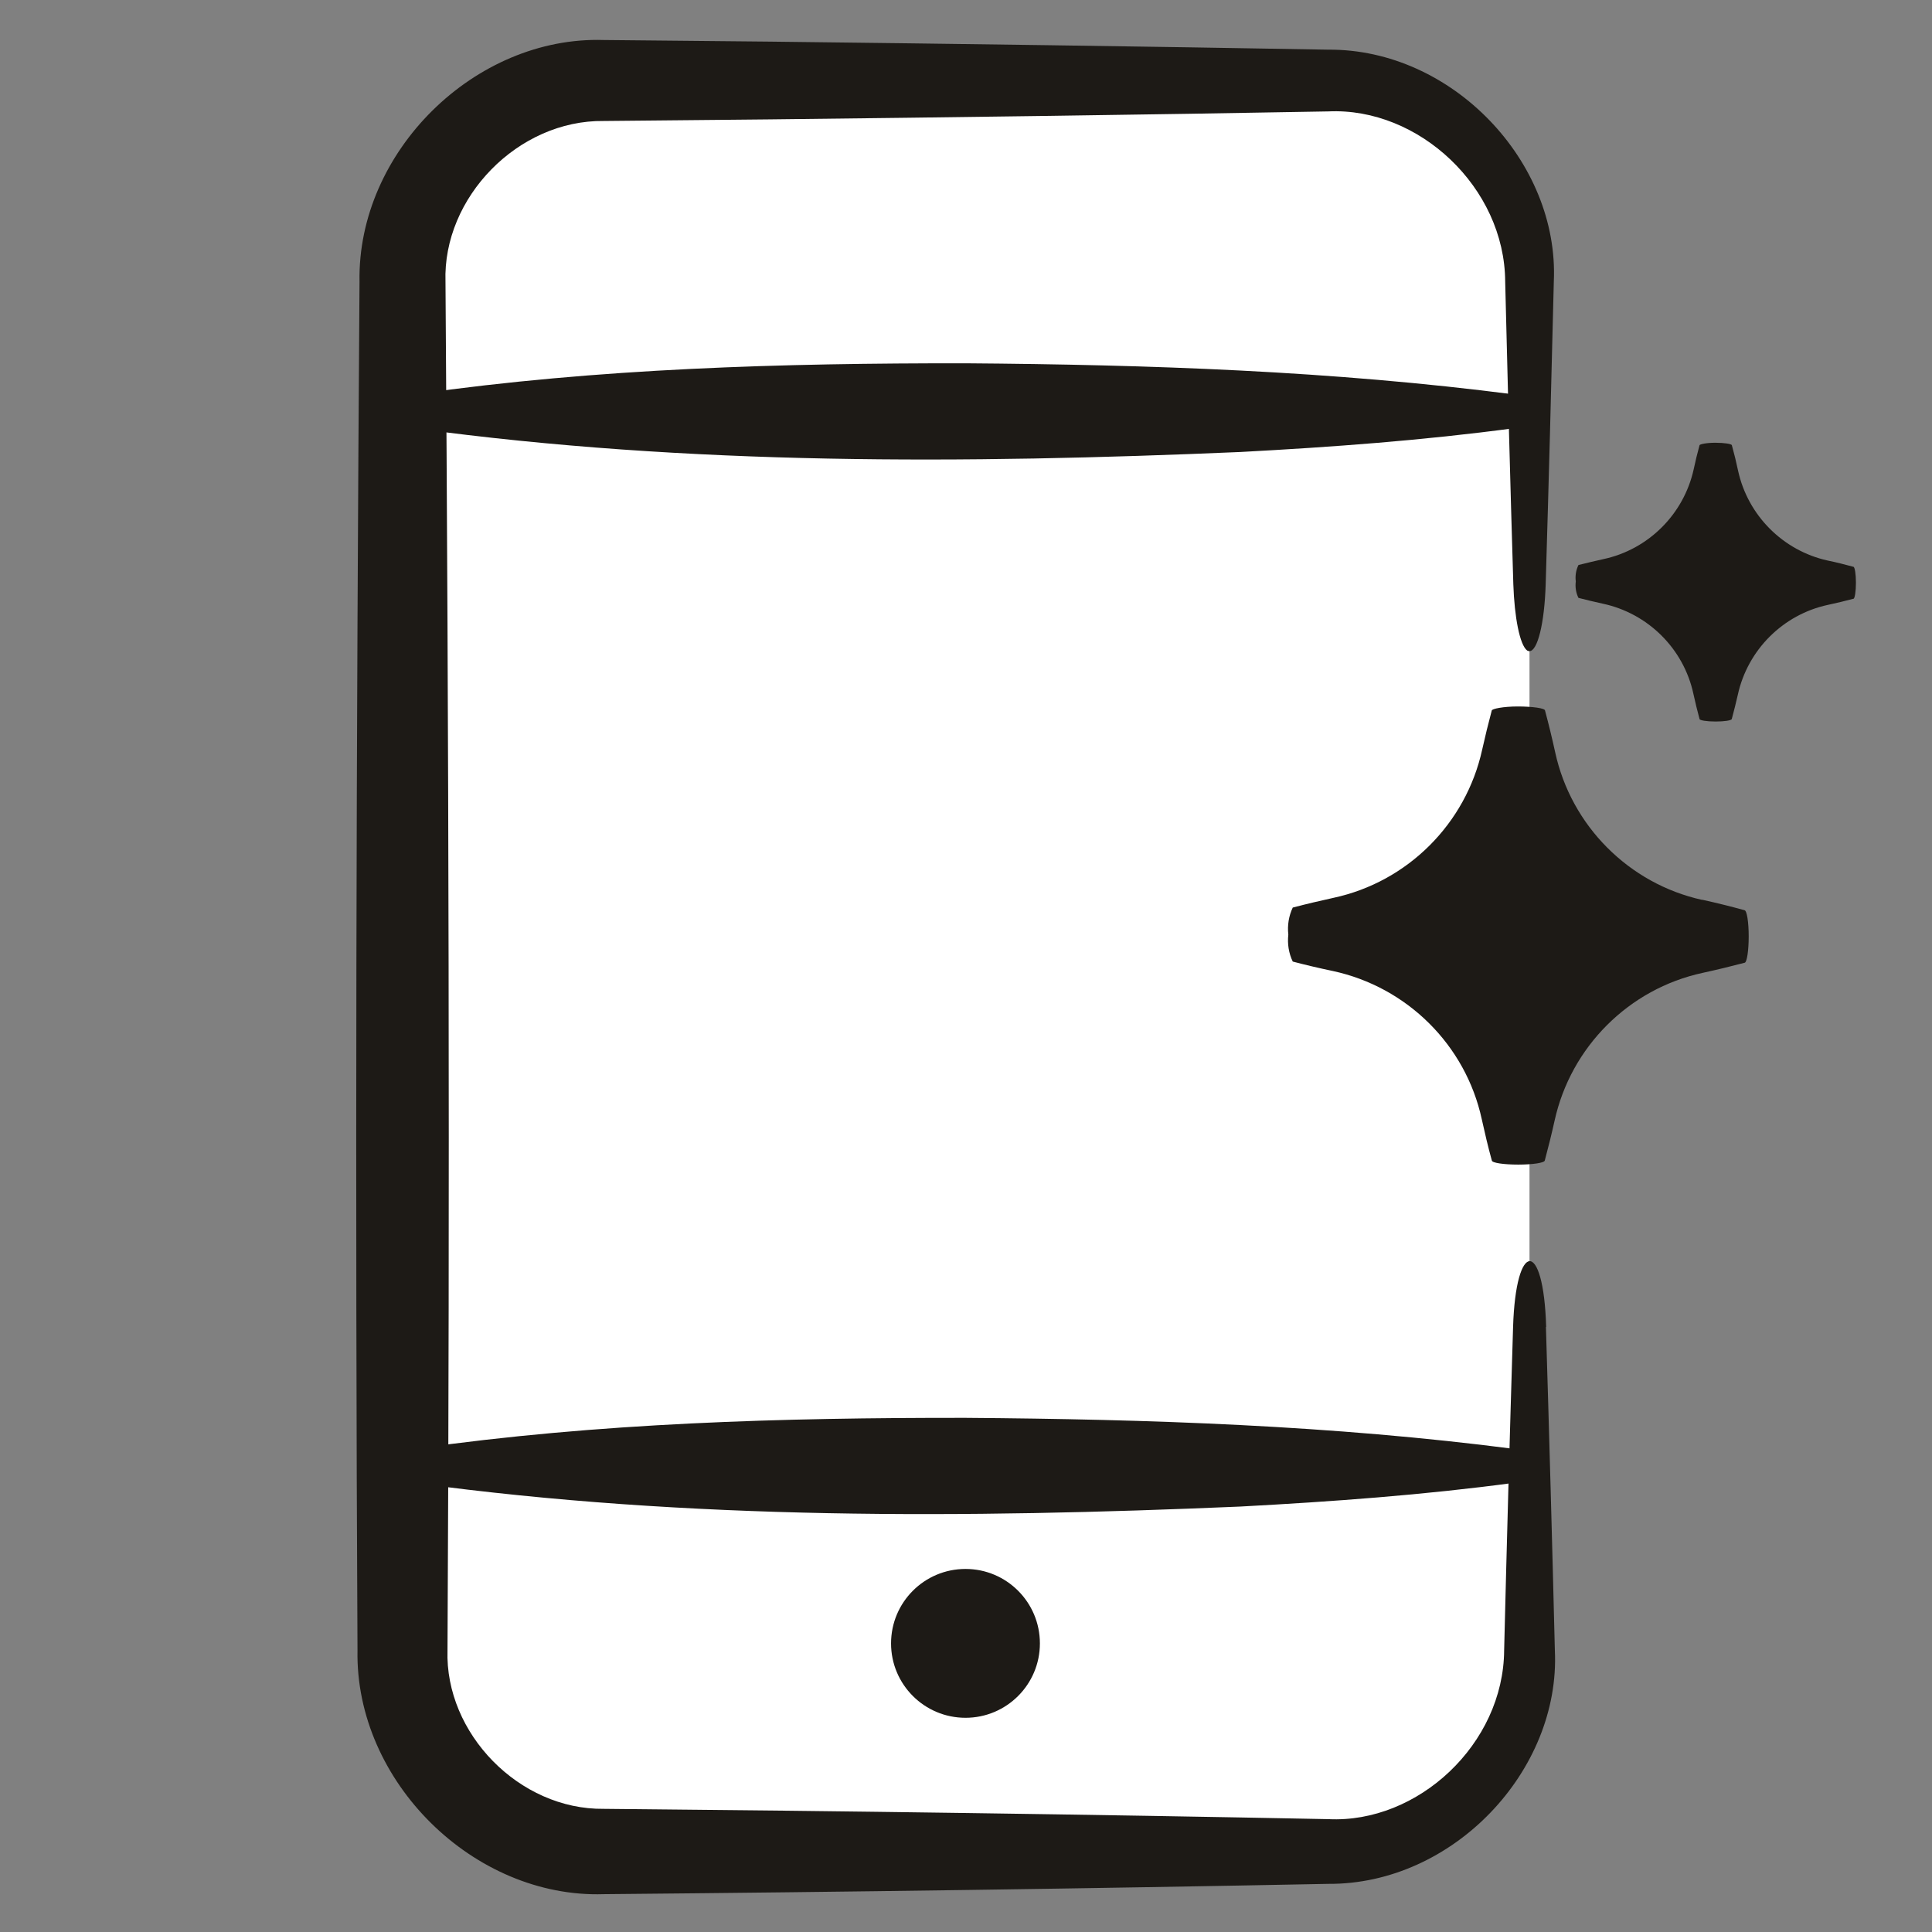 <svg width="24" height="24" viewBox="0 0 24 24" fill="none" xmlns="http://www.w3.org/2000/svg">
<rect x="0" y="0" width="24" height="24" fill="#808080" stroke="none"/>
<rect x="5" y="1" width="14" height="22" rx="2" fill="white"/>
<path d="M5.172 4.896C7.439 4.574 9.713 4.511 11.995 4.513C14.275 4.53 16.55 4.607 18.818 4.901V5.318C17.681 5.471 16.544 5.554 15.406 5.615C11.991 5.761 8.568 5.784 5.172 5.323V4.896Z" fill="#1D1A16"/>
<path d="M5.172 17.996C7.439 17.674 9.713 17.611 11.995 17.613C14.275 17.63 16.55 17.706 18.818 18V18.419C17.681 18.572 16.544 18.654 15.406 18.715C11.991 18.861 8.568 18.885 5.172 18.424V17.996Z" fill="#1D1A16"/>
<path d="M11.994 21.339C12.504 21.339 12.918 20.925 12.918 20.415C12.918 19.904 12.504 19.49 11.994 19.49C11.483 19.49 11.069 19.904 11.069 20.415C11.069 20.925 11.483 21.339 11.994 21.339Z" fill="#1D1A16"/>
<path d="M22.703 6.963C22.148 6.84 21.712 6.402 21.591 5.847C21.569 5.742 21.543 5.635 21.514 5.532C21.514 5.514 21.418 5.5 21.308 5.5C21.198 5.5 21.112 5.518 21.112 5.532C21.085 5.63 21.061 5.729 21.04 5.828C20.917 6.387 20.477 6.827 19.916 6.946C19.813 6.969 19.71 6.993 19.608 7.019C19.577 7.083 19.566 7.154 19.575 7.223C19.566 7.293 19.577 7.364 19.608 7.427C19.708 7.453 19.809 7.477 19.91 7.499C20.472 7.619 20.915 8.058 21.036 8.619C21.059 8.724 21.084 8.827 21.112 8.931C21.112 8.949 21.203 8.963 21.312 8.963C21.421 8.963 21.509 8.95 21.513 8.931C21.54 8.831 21.565 8.731 21.588 8.63C21.71 8.073 22.149 7.634 22.707 7.514C22.814 7.491 22.919 7.466 23.024 7.438C23.041 7.438 23.055 7.346 23.055 7.238C23.055 7.131 23.041 7.044 23.024 7.041C22.917 7.012 22.811 6.985 22.703 6.963Z" fill="#1D1A16"/>
<path d="M21.146 11.179C20.234 10.978 19.517 10.257 19.319 9.345C19.281 9.172 19.239 8.998 19.193 8.827C19.193 8.797 19.035 8.776 18.854 8.776C18.674 8.776 18.531 8.805 18.531 8.827C18.488 8.988 18.448 9.151 18.412 9.313C18.21 10.232 17.486 10.955 16.566 11.153C16.397 11.19 16.227 11.23 16.059 11.274C16.009 11.379 15.991 11.496 16.004 11.61C15.991 11.725 16.009 11.841 16.059 11.945C16.223 11.988 16.389 12.027 16.556 12.062C17.478 12.26 18.207 12.981 18.407 13.903C18.445 14.075 18.485 14.246 18.532 14.416C18.532 14.446 18.683 14.467 18.86 14.467C19.037 14.467 19.185 14.446 19.19 14.416C19.234 14.251 19.275 14.087 19.312 13.92C19.514 13.004 20.235 12.283 21.152 12.085C21.327 12.047 21.499 12.005 21.671 11.96C21.701 11.96 21.723 11.808 21.723 11.632C21.723 11.456 21.701 11.312 21.671 11.307C21.497 11.259 21.322 11.216 21.146 11.177V11.179Z" fill="#1D1A16"/>
<path d="M19.204 16.483C19.245 17.821 19.282 19.16 19.315 20.5C19.387 21.997 18.05 23.412 16.5 23.402C13.504 23.461 10.503 23.503 7.5 23.53C5.887 23.582 4.41 22.132 4.441 20.5C4.411 14.838 4.426 9.168 4.466 3.5C4.437 1.882 5.901 0.446 7.5 0.497C8.187 0.504 8.874 0.51 9.561 0.517C11.876 0.544 14.188 0.576 16.5 0.617C18.038 0.606 19.371 2.009 19.302 3.5C19.272 4.752 19.239 6.004 19.201 7.257C19.186 7.748 19.099 8.089 18.999 8.089C18.999 8.089 18.999 8.089 18.999 8.089C18.99 8.089 18.981 8.086 18.971 8.081C18.879 8.012 18.813 7.669 18.799 7.257C18.761 6.004 18.728 4.752 18.698 3.5C18.693 2.328 17.624 1.331 16.5 1.384C14.188 1.426 11.876 1.457 9.561 1.483C8.874 1.49 8.187 1.496 7.5 1.503C6.436 1.489 5.498 2.454 5.534 3.5C5.574 9.168 5.589 14.838 5.559 20.5C5.526 21.533 6.451 22.483 7.5 22.47C10.503 22.497 13.504 22.539 16.5 22.598C17.615 22.653 18.678 21.665 18.685 20.5C18.718 19.16 18.755 17.821 18.796 16.483C18.83 15.401 19.175 15.388 19.207 16.483C19.206 16.483 19.205 16.483 19.204 16.483Z" fill="#1D1A16"/>
</svg>
